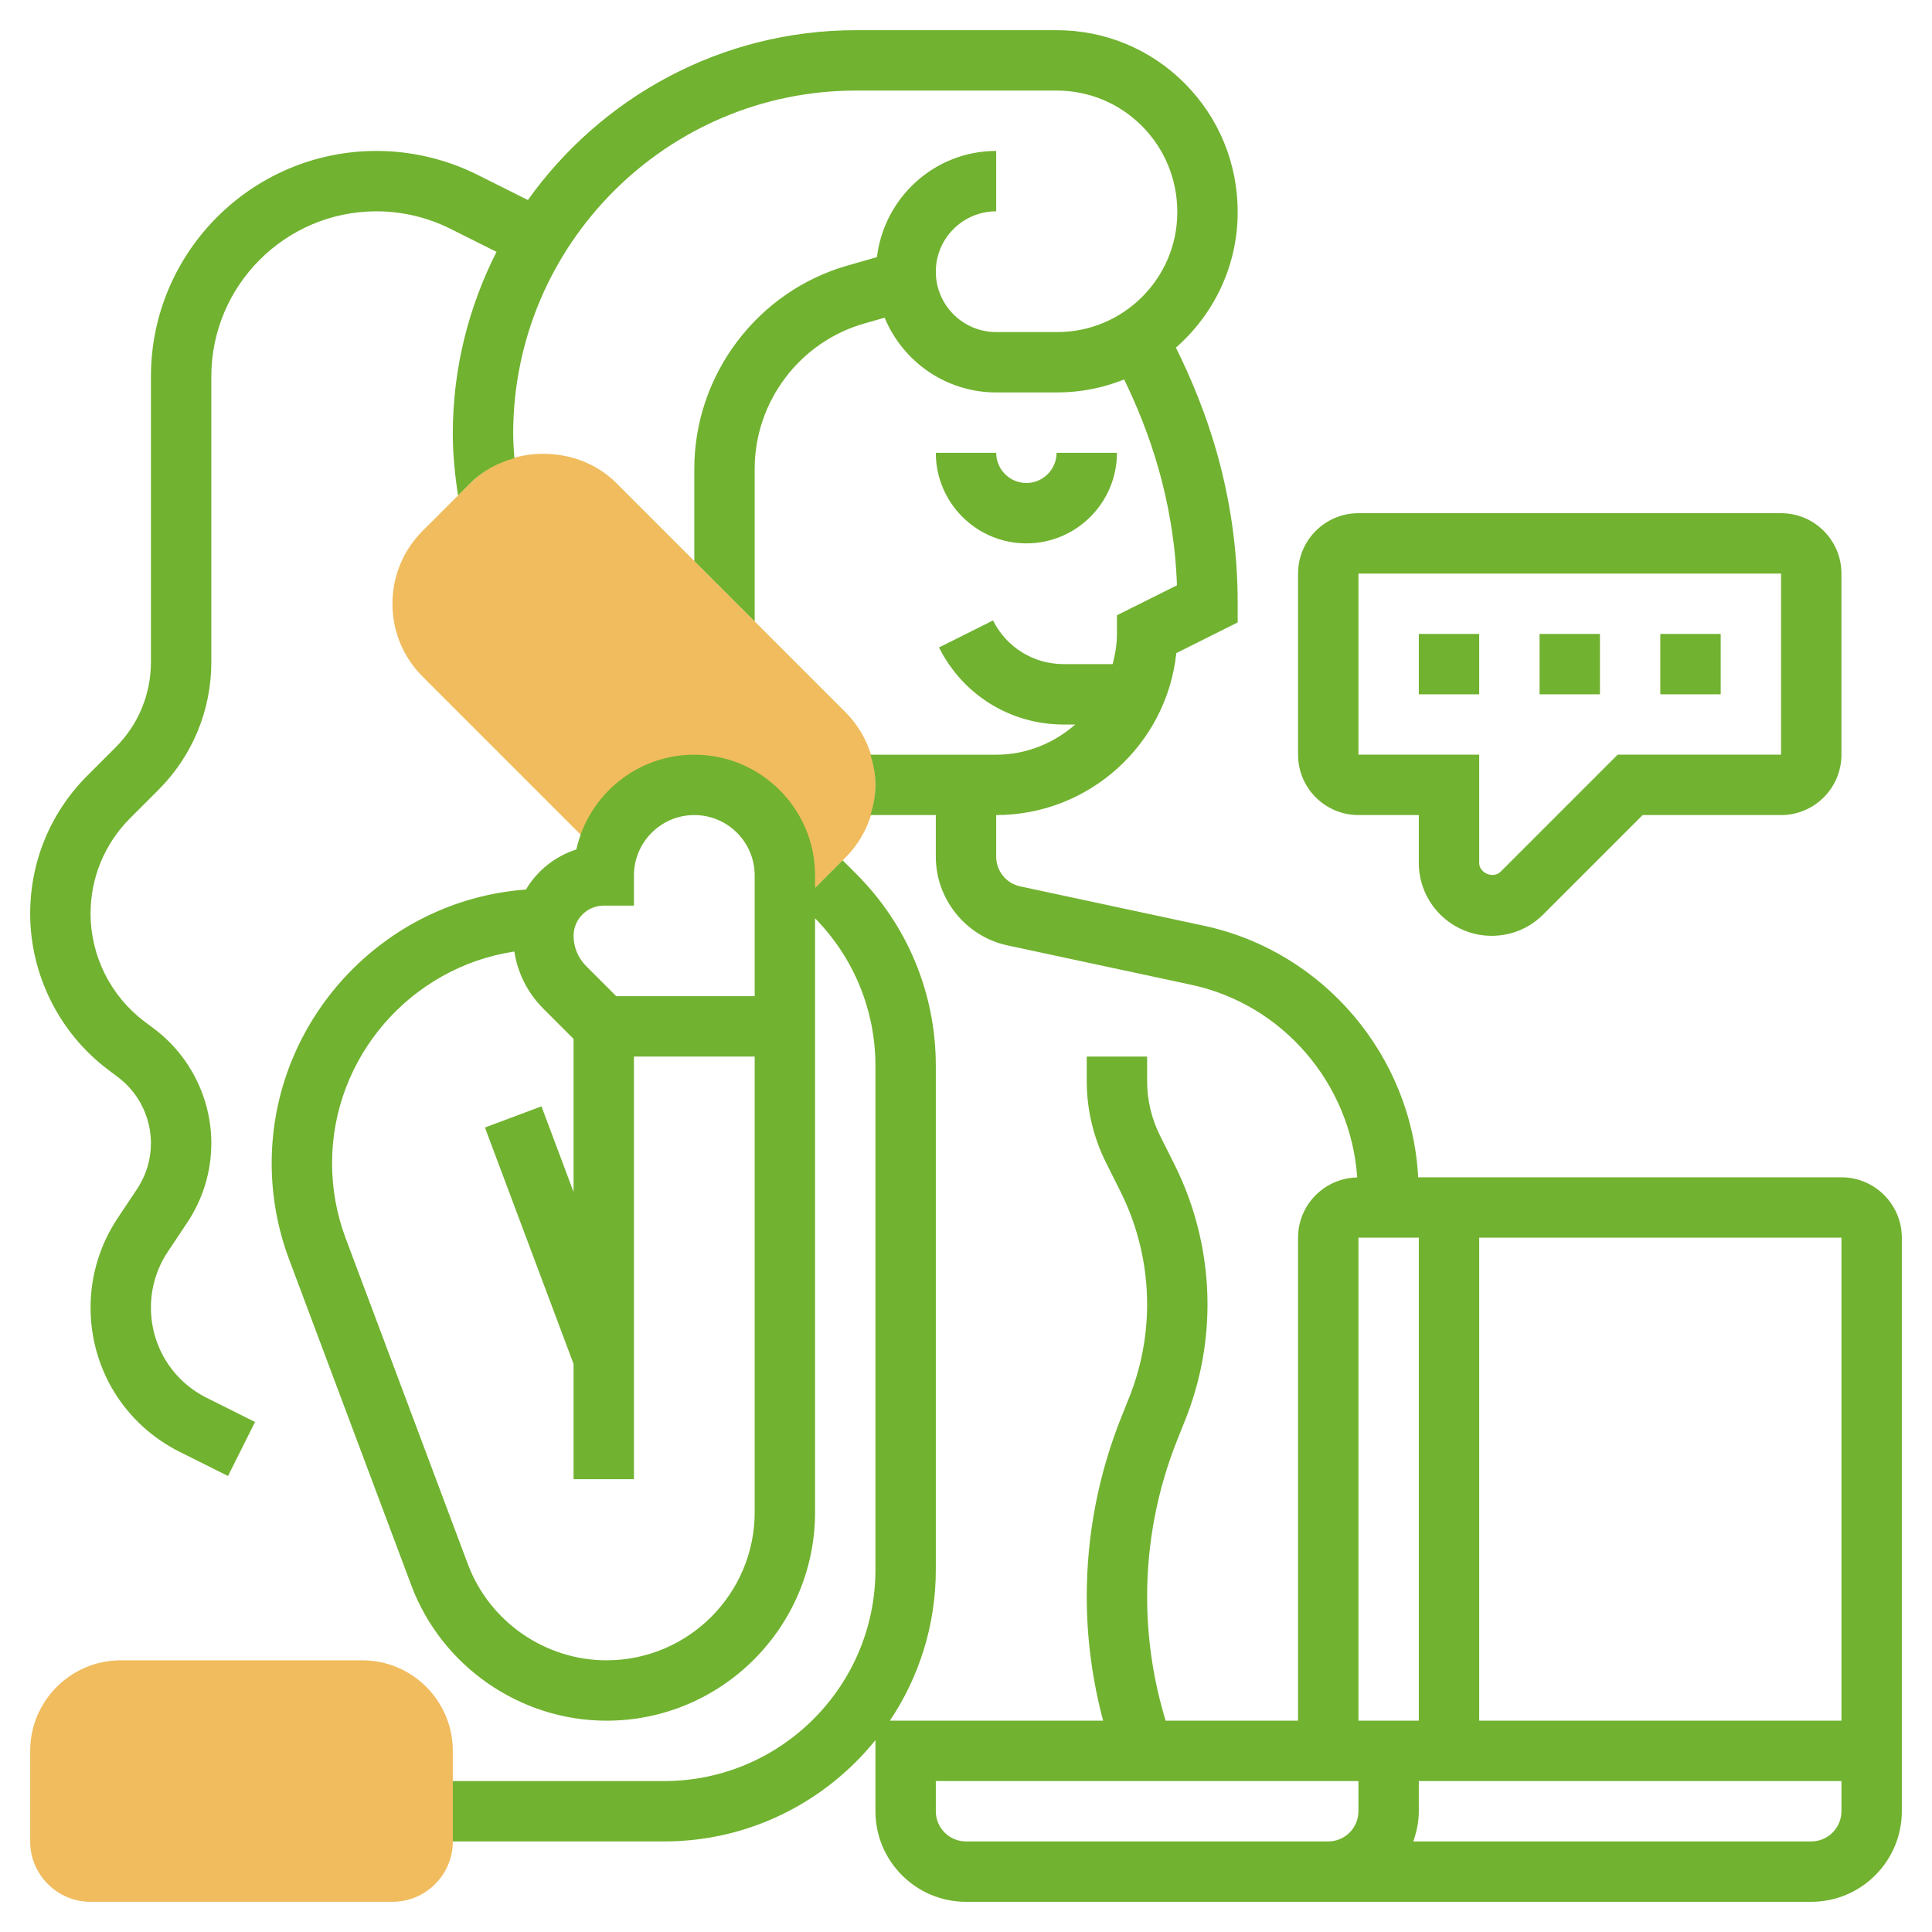 <svg xmlns="http://www.w3.org/2000/svg" id="_x33_0" height="512px" viewBox="0 0 64 64" width="512px" class=""><g><g><g><path d="m28 23.586-7.586-7.586c-1.289-1.29-3.539-1.29-4.828 0l-1.586 1.586c-.645.645-1 1.502-1 2.414s.355 1.77 1 2.414l5.917 5.917.151.042c.289-1.355 1.49-2.373 2.932-2.373 1.657 0 3 1.343 3 3v1.039l.293.082 1.707-1.707c.645-.645 1-1.502 1-2.414s-.355-1.77-1-2.414z" fill="#f0bc5e" data-original="#F0BC5E" class=""></path></g><g><g><path d="m13 63h-10c-1.103 0-2-.897-2-2v-3c0-1.654 1.346-3 3-3h8c1.654 0 3 1.346 3 3v3c0 1.103-.897 2-2 2z" fill="#f0bc5e" data-original="#F0BC5E" class=""></path></g></g><g><path d="m34 18c1.654 0 3-1.346 3-3h-2c0 .551-.449 1-1 1s-1-.449-1-1h-2c0 1.654 1.346 3 3 3z" data-original="#000000" class="active-path" style="fill:#71B230" data-old_color="#000000"></path><path d="m61 39h-14.021c-.212-4.019-3.125-7.482-7.094-8.333l-6.095-1.306c-.457-.098-.79-.509-.79-.978v-1.383c3.094 0 5.649-2.354 5.967-5.365l2.033-1.017v-.618c0-3.694-1.075-6.524-2.047-8.484 1.251-1.096 2.047-2.701 2.047-4.491 0-1.613-.623-3.127-1.756-4.264-1.132-1.136-2.64-1.761-4.244-1.761h-6.639c-4.484 0-8.449 2.227-10.874 5.626l-1.673-.837c-1.033-.517-2.188-.789-3.342-.789-4.12 0-7.472 3.352-7.472 7.472v9.457c0 1.068-.416 2.073-1.171 2.829l-.934.934c-1.222 1.221-1.895 2.846-1.895 4.574 0 2.025.967 3.96 2.588 5.175l.317.238c.686.514 1.095 1.333 1.095 2.19 0 .542-.159 1.067-.459 1.518l-.643.964c-.587.881-.898 1.906-.898 2.964 0 2.037 1.132 3.869 2.954 4.78l1.599.799.895-1.789-1.599-.799c-1.141-.57-1.849-1.716-1.849-2.991 0-.663.194-1.304.562-1.855l.643-.964c.52-.78.795-1.689.795-2.627 0-1.483-.708-2.9-1.895-3.79l-.317-.238c-1.12-.84-1.788-2.176-1.788-3.575 0-1.194.465-2.316 1.309-3.161l.934-.934c1.133-1.133 1.757-2.639 1.757-4.242v-9.457c0-3.017 2.455-5.472 5.472-5.472.845 0 1.691.2 2.447.578l1.529.765c-.918 1.811-1.448 3.852-1.448 6.018 0 .686.068 1.372.174 2.051l.412-.412c.407-.408.915-.672 1.454-.822-.02-.272-.04-.545-.04-.817 0-6.264 5.097-11.361 11.361-11.361h6.639c1.069 0 2.073.417 2.828 1.174.756.759 1.172 1.772 1.172 2.853 0 2.191-1.783 3.973-3.975 3.973h-2.025c-1.103 0-2-.896-2-2 0-1.103.897-2 2-2v-2c-2.039 0-3.708 1.54-3.951 3.518l-.972.278c-2.989.853-5.077 3.621-5.077 6.73v3.06l2 2v-5.06c0-2.221 1.491-4.198 3.626-4.808l.678-.194c.601 1.451 2.03 2.476 3.696 2.476h2.025c.782 0 1.528-.155 2.214-.43.798 1.645 1.643 3.92 1.75 6.818l-1.989.994v.618c0 .347-.058.678-.142 1h-1.622c-.998 0-1.895-.555-2.341-1.447l-1.789.895c.788 1.575 2.37 2.553 4.13 2.553h.382c-.703.615-1.612 1-2.618 1h-4.165c.099.32.165.653.165.999s-.066.679-.165 1h2.165v1.383c0 1.405.998 2.639 2.372 2.934l6.095 1.306c3.052.654 5.283 3.3 5.492 6.381-1.084.022-1.959.907-1.959 1.996v16h-4.389l-.071-.25c-.358-1.255-.54-2.552-.54-3.855 0-1.793.338-3.547 1.004-5.211l.257-.644c.49-1.226.739-2.517.739-3.837 0-1.596-.377-3.194-1.091-4.621l-.487-.974c-.276-.552-.422-1.17-.422-1.788v-.82h-2v.82c0 .927.219 1.854.633 2.683l.487.974c.576 1.151.88 2.439.88 3.726 0 1.064-.201 2.105-.596 3.094l-.257.644c-.761 1.902-1.147 3.905-1.147 5.954 0 1.386.187 2.764.542 4.105h-7.064c.96-1.431 1.522-3.151 1.522-5v-16.687c0-2.404-.936-4.664-2.636-6.364l-.45-.45-.914.915v-.414c0-2.206-1.794-4-4-4-1.911 0-3.513 1.346-3.907 3.14-.706.224-1.299.703-1.671 1.327-4.724.348-8.422 4.326-8.422 9.066 0 1.094.195 2.168.579 3.191l4.047 10.794c1.006 2.681 3.604 4.482 6.467 4.482 3.809 0 6.907-3.098 6.907-6.907v-19.674c1.289 1.316 2 3.05 2 4.894v16.687c0 3.86-3.14 7-7 7h-7v2h7c2.826 0 5.349-1.312 7-3.356v2.356c0 1.654 1.346 3 3 3h28c1.654 0 3-1.346 3-3v-19c0-1.103-.897-2-2-2zm-41-9h1v-1c0-1.103.897-2 2-2s2 .897 2 2v4h-4.586l-1-1c-.263-.263-.414-.628-.414-1 0-.551.449-1 1-1zm.093 25c-2.034 0-3.88-1.279-4.594-3.184l-4.048-10.794c-.299-.798-.451-1.636-.451-2.489 0-3.517 2.611-6.497 6.039-7.012.109.714.44 1.373.961 1.893l1 1v5.071l-1.063-2.836-1.873.702 2.936 7.831v3.818h2v-14h4v15.093c0 2.706-2.201 4.907-4.907 4.907zm24.907 2v-16h2v16zm-13 4c-.551 0-1-.449-1-1v-1h14v1c0 .551-.449 1-1 1zm29-1c0 .551-.449 1-1 1h-13.184c.112-.314.184-.648.184-1v-1h14zm0-3h-12v-16h12z" data-original="#000000" class="active-path" style="fill:#71B230" data-old_color="#000000"></path><path d="m55 21h2v2h-2z" data-original="#000000" class="active-path" style="fill:#71B230" data-old_color="#000000"></path><path d="m51 21h2v2h-2z" data-original="#000000" class="active-path" style="fill:#71B230" data-old_color="#000000"></path><path d="m47 21h2v2h-2z" data-original="#000000" class="active-path" style="fill:#71B230" data-old_color="#000000"></path><path d="m45 27h2v1.586c0 1.331 1.083 2.414 2.414 2.414.645 0 1.251-.251 1.707-.707l3.293-3.293h4.586c1.103 0 2-.897 2-2v-6c0-1.103-.897-2-2-2h-14c-1.103 0-2 .897-2 2v6c0 1.103.897 2 2 2zm0-8h14v6h-5.414l-3.879 3.879c-.238.238-.707.045-.707-.293v-3.586h-4z" data-original="#000000" class="active-path" style="fill:#71B230" data-old_color="#000000"></path></g></g></g></svg>